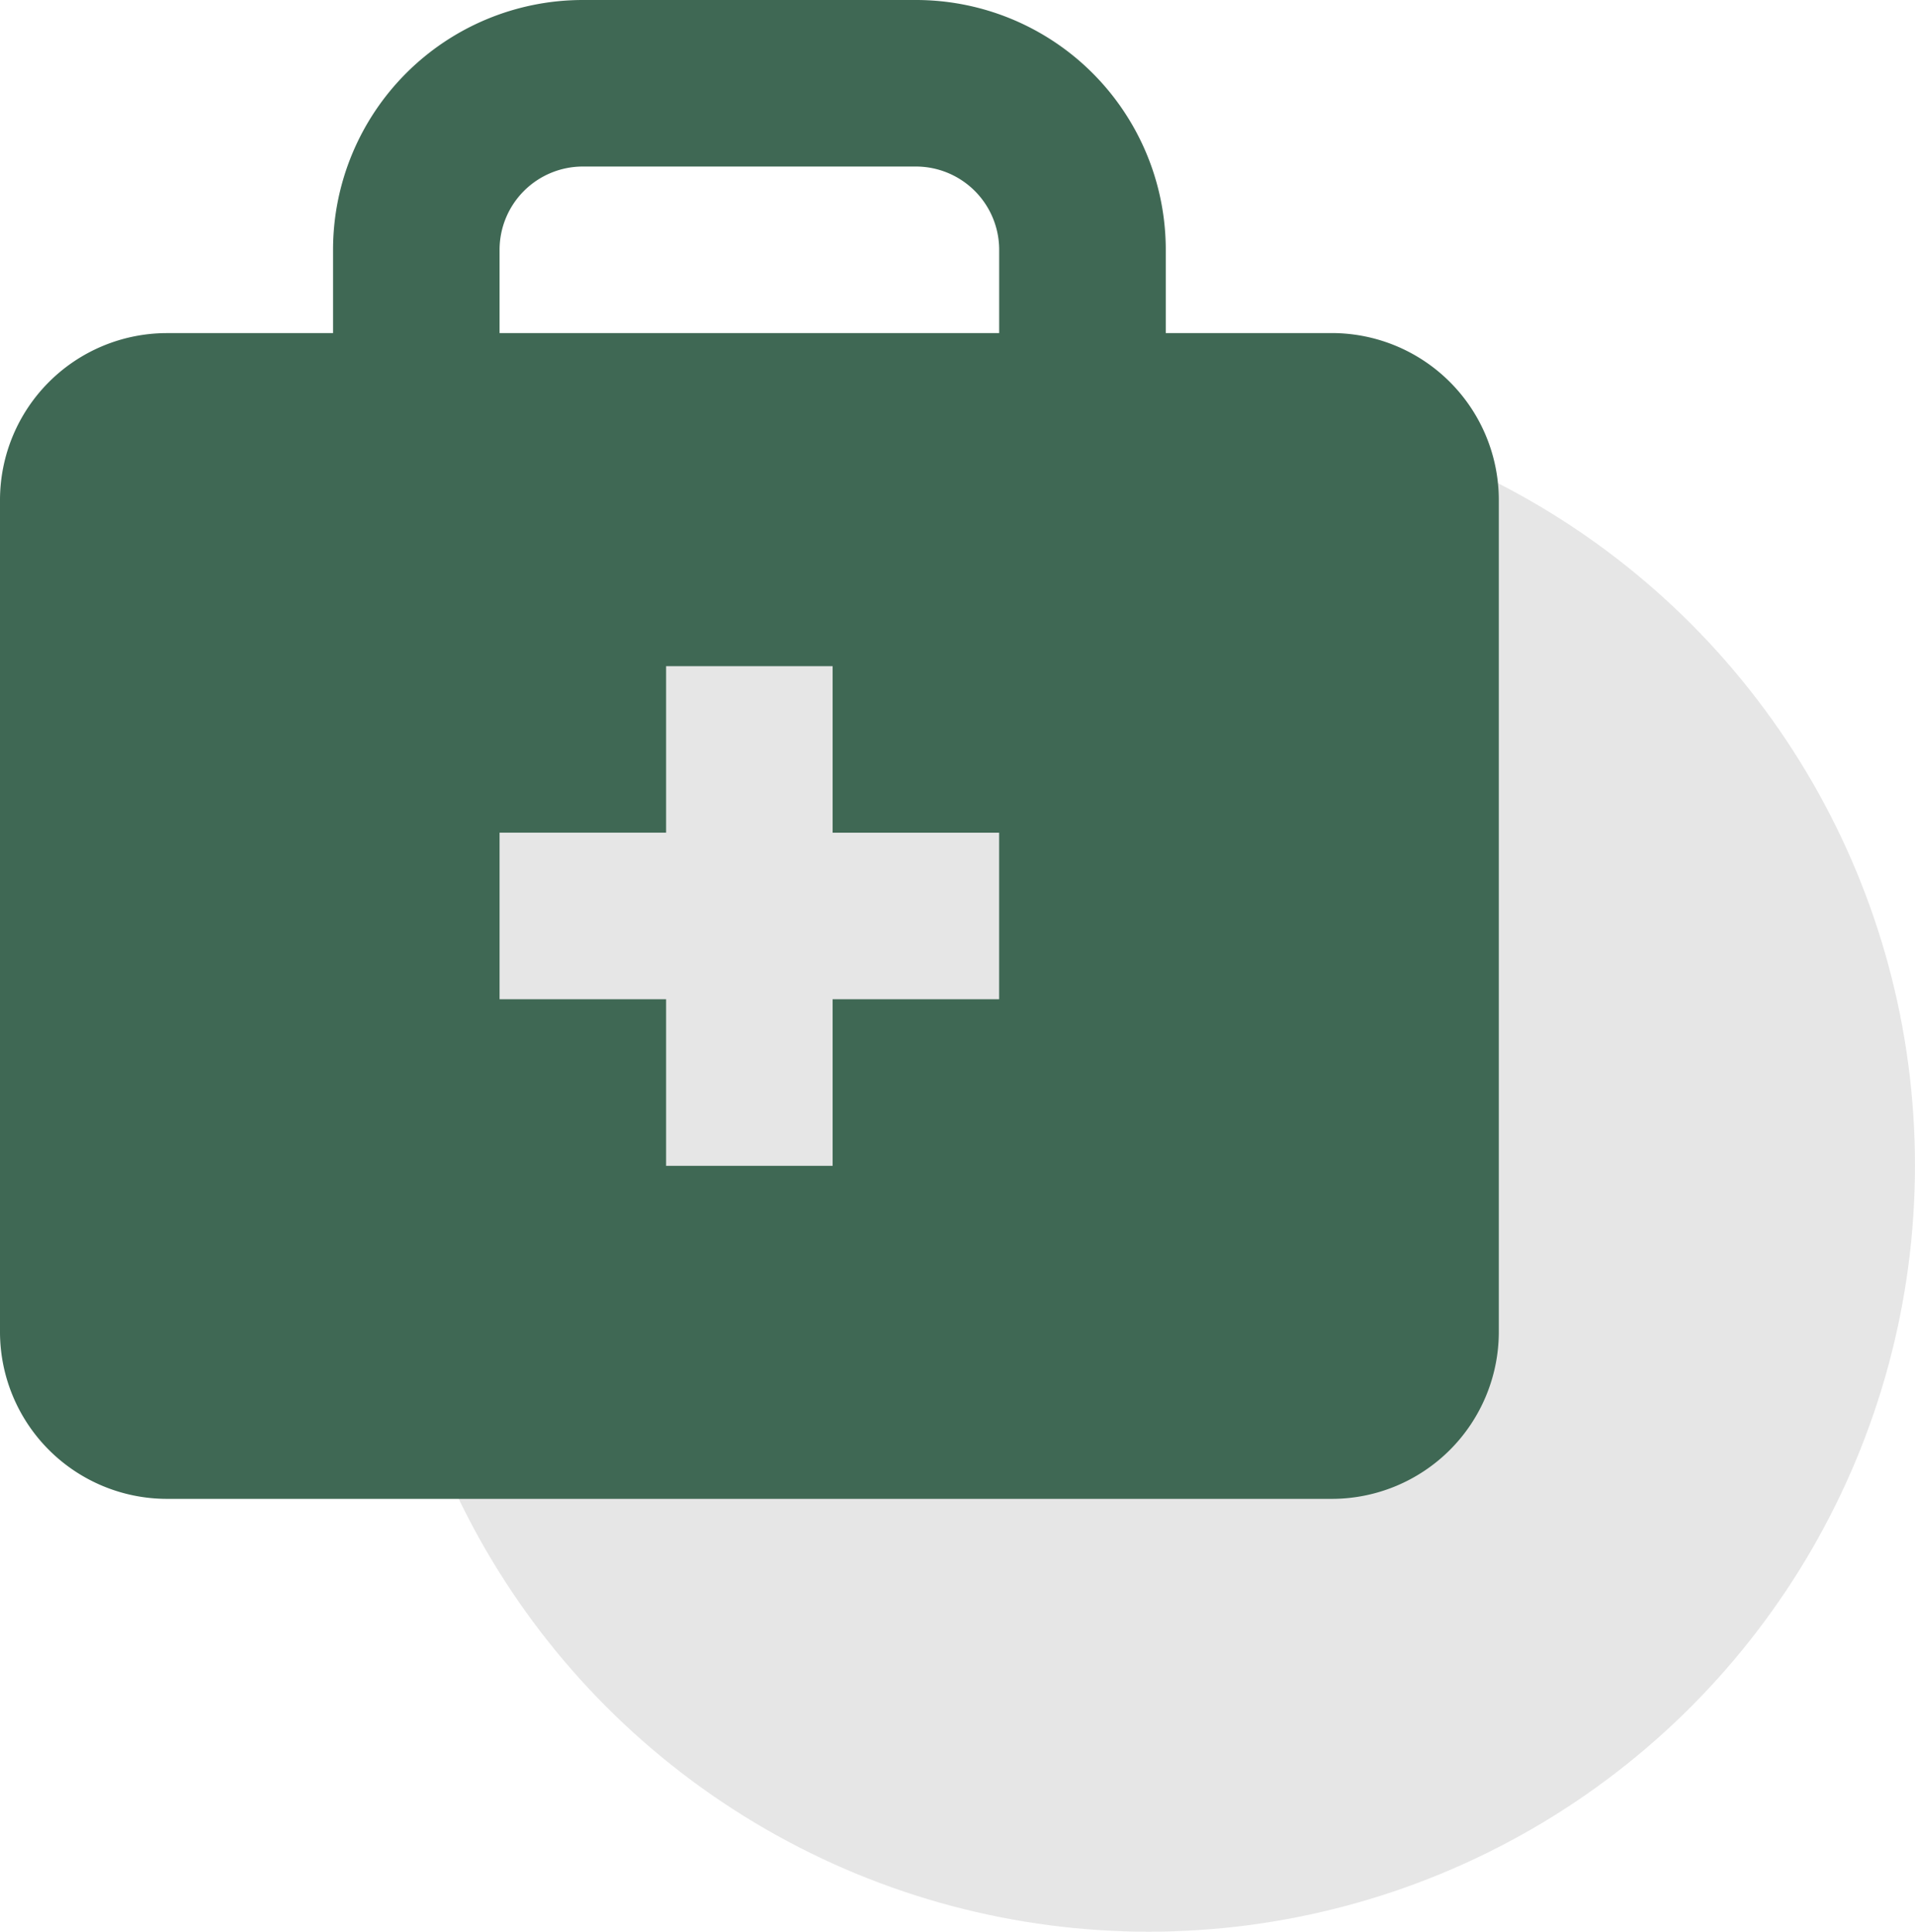 <svg xmlns="http://www.w3.org/2000/svg" width="56.016" height="56.5" viewBox="0 0 56.016 56.5">
  <g id="Group_2935" data-name="Group 2935" transform="translate(-260.27 -1706.975)">
    <circle id="Ellipse_160" data-name="Ellipse 160" cx="22.416" cy="22.416" r="22.416" transform="translate(271.453 1718.643)" fill="#aaa" opacity="0.29"/>
    <path id="doctor-bag" d="M41.969,12.742H37.1V10.307A7.307,7.307,0,0,0,29.791,3H20.049a7.307,7.307,0,0,0-7.307,7.307v2.436H7.871A4.886,4.886,0,0,0,3,17.613V41.969A4.886,4.886,0,0,0,7.871,46.84h34.1a4.886,4.886,0,0,0,4.871-4.871V17.613a4.886,4.886,0,0,0-4.871-4.871ZM17.613,10.307a2.436,2.436,0,0,1,2.436-2.436h9.742a2.436,2.436,0,0,1,2.436,2.436v2.436H17.613Zm14.613,21.92H27.355V37.1H22.484V32.227H17.613V27.355h4.871V22.484h4.871v4.871h4.871Z" transform="translate(257.27 1703.975)" fill="#3f6854"/>
  </g>
</svg>
